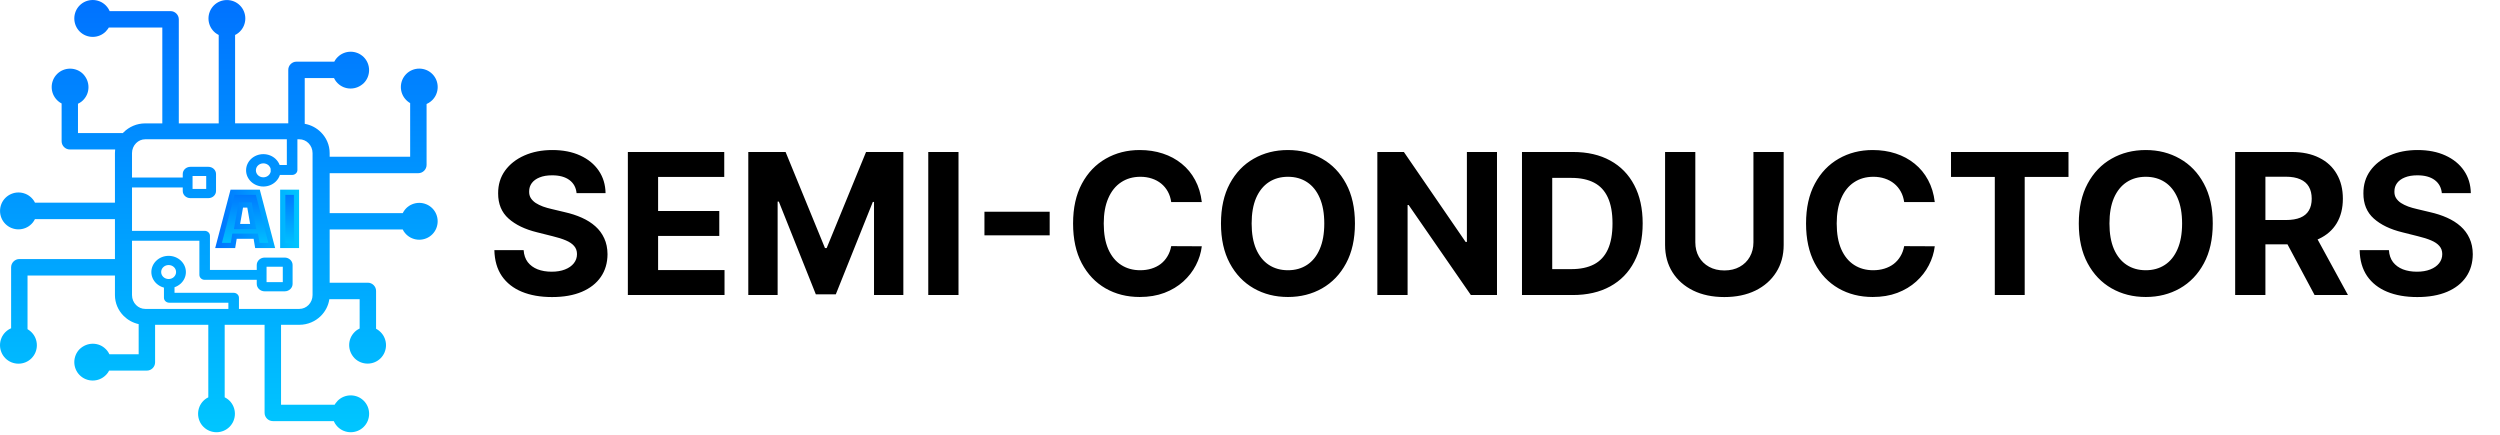 <svg xmlns="http://www.w3.org/2000/svg" width="483" height="84" viewBox="0 0 483 84" fill="none"><path d="M111.394 37.312C111.286 36.223 110.823 35.378 110.004 34.775C109.186 34.172 108.075 33.871 106.671 33.871C105.718 33.871 104.912 34.006 104.256 34.276C103.599 34.536 103.095 34.901 102.744 35.369C102.402 35.836 102.232 36.367 102.232 36.961C102.214 37.456 102.317 37.888 102.542 38.256C102.776 38.625 103.095 38.945 103.5 39.215C103.905 39.475 104.373 39.705 104.903 39.903C105.434 40.092 106.001 40.254 106.604 40.389L109.087 40.982C110.292 41.252 111.399 41.612 112.406 42.062C113.414 42.512 114.286 43.065 115.024 43.722C115.762 44.378 116.333 45.152 116.738 46.043C117.152 46.933 117.363 47.954 117.372 49.106C117.363 50.797 116.931 52.264 116.077 53.505C115.231 54.737 114.008 55.696 112.406 56.379C110.814 57.054 108.893 57.391 106.644 57.391C104.413 57.391 102.47 57.05 100.815 56.366C99.168 55.682 97.882 54.67 96.955 53.33C96.038 51.98 95.556 50.311 95.511 48.323H101.165C101.228 49.25 101.494 50.023 101.962 50.644C102.438 51.256 103.073 51.719 103.864 52.034C104.665 52.34 105.569 52.493 106.577 52.493C107.566 52.493 108.425 52.349 109.154 52.061C109.892 51.773 110.463 51.373 110.868 50.86C111.273 50.347 111.475 49.758 111.475 49.092C111.475 48.472 111.291 47.95 110.922 47.527C110.562 47.104 110.031 46.744 109.33 46.447C108.637 46.151 107.787 45.881 106.779 45.638L103.77 44.882C101.44 44.315 99.6 43.429 98.251 42.224C96.901 41.018 96.231 39.394 96.24 37.352C96.231 35.679 96.676 34.217 97.576 32.967C98.485 31.716 99.731 30.74 101.314 30.038C102.897 29.337 104.696 28.986 106.712 28.986C108.763 28.986 110.553 29.337 112.082 30.038C113.621 30.74 114.817 31.716 115.672 32.967C116.527 34.217 116.967 35.666 116.994 37.312H111.394ZM121.302 57V29.364H139.925V34.181H127.145V40.766H138.966V45.584H127.145V52.182H139.979V57H121.302ZM144.57 29.364H151.776L159.387 47.932H159.711L167.321 29.364H174.527V57H168.86V39.012H168.63L161.478 56.865H157.619L150.467 38.945H150.238V57H144.57V29.364ZM185.184 29.364V57H179.341V29.364H185.184ZM202.798 40.901V45.462H190.194V40.901H202.798ZM232.189 39.039H226.278C226.17 38.274 225.95 37.595 225.617 37.001C225.284 36.399 224.857 35.886 224.335 35.463C223.813 35.04 223.21 34.716 222.527 34.492C221.852 34.267 221.119 34.154 220.327 34.154C218.897 34.154 217.651 34.51 216.589 35.22C215.528 35.922 214.704 36.947 214.12 38.297C213.535 39.637 213.243 41.266 213.243 43.182C213.243 45.152 213.535 46.807 214.12 48.148C214.713 49.488 215.541 50.5 216.603 51.184C217.664 51.868 218.892 52.209 220.287 52.209C221.069 52.209 221.793 52.106 222.459 51.899C223.134 51.692 223.732 51.391 224.254 50.995C224.776 50.59 225.208 50.1 225.549 49.524C225.9 48.948 226.143 48.292 226.278 47.554L232.189 47.581C232.036 48.849 231.653 50.073 231.042 51.251C230.439 52.421 229.625 53.469 228.599 54.396C227.583 55.313 226.368 56.042 224.956 56.582C223.552 57.112 221.964 57.378 220.192 57.378C217.727 57.378 215.523 56.82 213.58 55.705C211.646 54.589 210.116 52.974 208.992 50.86C207.876 48.746 207.319 46.187 207.319 43.182C207.319 40.168 207.885 37.604 209.019 35.49C210.152 33.376 211.691 31.766 213.634 30.659C215.577 29.544 217.763 28.986 220.192 28.986C221.793 28.986 223.278 29.211 224.645 29.66C226.022 30.11 227.241 30.767 228.302 31.631C229.364 32.485 230.227 33.533 230.893 34.775C231.568 36.016 232 37.438 232.189 39.039ZM261.775 43.182C261.775 46.196 261.204 48.76 260.061 50.874C258.928 52.988 257.38 54.602 255.419 55.718C253.467 56.825 251.272 57.378 248.834 57.378C246.378 57.378 244.174 56.82 242.222 55.705C240.269 54.589 238.727 52.974 237.593 50.86C236.46 48.746 235.893 46.187 235.893 43.182C235.893 40.168 236.46 37.604 237.593 35.49C238.727 33.376 240.269 31.766 242.222 30.659C244.174 29.544 246.378 28.986 248.834 28.986C251.272 28.986 253.467 29.544 255.419 30.659C257.38 31.766 258.928 33.376 260.061 35.49C261.204 37.604 261.775 40.168 261.775 43.182ZM255.851 43.182C255.851 41.23 255.558 39.583 254.974 38.243C254.398 36.903 253.584 35.886 252.531 35.193C251.479 34.501 250.246 34.154 248.834 34.154C247.421 34.154 246.189 34.501 245.136 35.193C244.084 35.886 243.265 36.903 242.68 38.243C242.105 39.583 241.817 41.23 241.817 43.182C241.817 45.134 242.105 46.78 242.68 48.121C243.265 49.461 244.084 50.478 245.136 51.17C246.189 51.863 247.421 52.209 248.834 52.209C250.246 52.209 251.479 51.863 252.531 51.17C253.584 50.478 254.398 49.461 254.974 48.121C255.558 46.78 255.851 45.134 255.851 43.182ZM289.219 29.364V57H284.172L272.149 39.606H271.946V57H266.103V29.364H271.231L283.16 46.744H283.403V29.364H289.219ZM303.843 57H294.047V29.364H303.924C306.704 29.364 309.097 29.917 311.103 31.023C313.109 32.121 314.652 33.7 315.732 35.76C316.82 37.82 317.365 40.285 317.365 43.155C317.365 46.034 316.82 48.508 315.732 50.577C314.652 52.646 313.1 54.234 311.076 55.34C309.061 56.447 306.65 57 303.843 57ZM299.89 51.994H303.6C305.328 51.994 306.781 51.688 307.959 51.076C309.147 50.455 310.037 49.497 310.631 48.202C311.234 46.897 311.535 45.215 311.535 43.155C311.535 41.113 311.234 39.444 310.631 38.148C310.037 36.853 309.151 35.899 307.973 35.288C306.794 34.676 305.341 34.37 303.614 34.37H299.89V51.994ZM338.763 29.364H344.606V47.311C344.606 49.326 344.125 51.09 343.162 52.601C342.209 54.112 340.873 55.291 339.155 56.136C337.436 56.973 335.435 57.391 333.15 57.391C330.856 57.391 328.849 56.973 327.131 56.136C325.413 55.291 324.077 54.112 323.123 52.601C322.17 51.09 321.693 49.326 321.693 47.311V29.364H327.536V46.812C327.536 47.864 327.765 48.8 328.224 49.619C328.692 50.437 329.349 51.081 330.194 51.548C331.04 52.016 332.025 52.25 333.15 52.25C334.283 52.25 335.268 52.016 336.105 51.548C336.951 51.081 337.603 50.437 338.062 49.619C338.529 48.8 338.763 47.864 338.763 46.812V29.364ZM373.798 39.039H367.887C367.779 38.274 367.559 37.595 367.226 37.001C366.893 36.399 366.466 35.886 365.944 35.463C365.422 35.04 364.82 34.716 364.136 34.492C363.461 34.267 362.728 34.154 361.936 34.154C360.506 34.154 359.26 34.51 358.199 35.22C357.137 35.922 356.314 36.947 355.729 38.297C355.144 39.637 354.852 41.266 354.852 43.182C354.852 45.152 355.144 46.807 355.729 48.148C356.323 49.488 357.15 50.5 358.212 51.184C359.274 51.868 360.502 52.209 361.896 52.209C362.679 52.209 363.403 52.106 364.069 51.899C364.743 51.692 365.342 51.391 365.863 50.995C366.385 50.59 366.817 50.1 367.159 49.524C367.51 48.948 367.752 48.292 367.887 47.554L373.798 47.581C373.645 48.849 373.263 50.073 372.651 51.251C372.048 52.421 371.234 53.469 370.208 54.396C369.192 55.313 367.977 56.042 366.565 56.582C365.162 57.112 363.574 57.378 361.801 57.378C359.337 57.378 357.132 56.82 355.189 55.705C353.255 54.589 351.726 52.974 350.601 50.86C349.486 48.746 348.928 46.187 348.928 43.182C348.928 40.168 349.495 37.604 350.628 35.49C351.762 33.376 353.3 31.766 355.243 30.659C357.186 29.544 359.373 28.986 361.801 28.986C363.403 28.986 364.887 29.211 366.255 29.66C367.631 30.11 368.85 30.767 369.912 31.631C370.973 32.485 371.837 33.533 372.502 34.775C373.177 36.016 373.609 37.438 373.798 39.039ZM376.935 34.181V29.364H399.633V34.181H391.172V57H385.396V34.181H376.935ZM427.505 43.182C427.505 46.196 426.934 48.76 425.792 50.874C424.658 52.988 423.111 54.602 421.15 55.718C419.197 56.825 417.002 57.378 414.564 57.378C412.108 57.378 409.904 56.82 407.952 55.705C406 54.589 404.457 52.974 403.324 50.86C402.19 48.746 401.623 46.187 401.623 43.182C401.623 40.168 402.19 37.604 403.324 35.49C404.457 33.376 406 31.766 407.952 30.659C409.904 29.544 412.108 28.986 414.564 28.986C417.002 28.986 419.197 29.544 421.15 30.659C423.111 31.766 424.658 33.376 425.792 35.49C426.934 37.604 427.505 40.168 427.505 43.182ZM421.581 43.182C421.581 41.23 421.289 39.583 420.704 38.243C420.128 36.903 419.314 35.886 418.262 35.193C417.209 34.501 415.977 34.154 414.564 34.154C413.152 34.154 411.919 34.501 410.867 35.193C409.814 35.886 408.996 36.903 408.411 38.243C407.835 39.583 407.547 41.23 407.547 43.182C407.547 45.134 407.835 46.78 408.411 48.121C408.996 49.461 409.814 50.478 410.867 51.17C411.919 51.863 413.152 52.209 414.564 52.209C415.977 52.209 417.209 51.863 418.262 51.17C419.314 50.478 420.128 49.461 420.704 48.121C421.289 46.78 421.581 45.134 421.581 43.182ZM431.834 57V29.364H442.737C444.824 29.364 446.605 29.737 448.081 30.484C449.565 31.221 450.694 32.269 451.468 33.628C452.251 34.977 452.642 36.565 452.642 38.391C452.642 40.227 452.246 41.805 451.454 43.128C450.663 44.441 449.516 45.449 448.013 46.151C446.52 46.852 444.712 47.203 442.589 47.203H435.288V42.507H441.644C442.76 42.507 443.686 42.354 444.424 42.048C445.162 41.742 445.71 41.284 446.07 40.672C446.439 40.06 446.623 39.3 446.623 38.391C446.623 37.474 446.439 36.7 446.07 36.07C445.71 35.441 445.157 34.964 444.41 34.64C443.673 34.307 442.742 34.141 441.617 34.141H437.677V57H431.834ZM446.758 44.423L453.627 57H447.177L440.456 44.423H446.758ZM471.763 37.312C471.655 36.223 471.192 35.378 470.373 34.775C469.555 34.172 468.444 33.871 467.04 33.871C466.087 33.871 465.282 34.006 464.625 34.276C463.968 34.536 463.464 34.901 463.113 35.369C462.772 35.836 462.601 36.367 462.601 36.961C462.583 37.456 462.686 37.888 462.911 38.256C463.145 38.625 463.464 38.945 463.869 39.215C464.274 39.475 464.742 39.705 465.273 39.903C465.803 40.092 466.37 40.254 466.973 40.389L469.456 40.982C470.661 41.252 471.768 41.612 472.775 42.062C473.783 42.512 474.656 43.065 475.393 43.722C476.131 44.378 476.702 45.152 477.107 46.043C477.521 46.933 477.732 47.954 477.741 49.106C477.732 50.797 477.3 52.264 476.446 53.505C475.6 54.737 474.377 55.696 472.775 56.379C471.183 57.054 469.262 57.391 467.013 57.391C464.782 57.391 462.839 57.05 461.184 56.366C459.537 55.682 458.251 54.67 457.324 53.33C456.407 51.98 455.925 50.311 455.881 48.323H461.535C461.598 49.25 461.863 50.023 462.331 50.644C462.808 51.256 463.442 51.719 464.233 52.034C465.034 52.34 465.938 52.493 466.946 52.493C467.935 52.493 468.795 52.349 469.523 52.061C470.261 51.773 470.832 51.373 471.237 50.86C471.642 50.347 471.844 49.758 471.844 49.092C471.844 48.472 471.66 47.95 471.291 47.527C470.931 47.104 470.4 46.744 469.699 46.447C469.006 46.151 468.156 45.881 467.148 45.638L464.139 44.882C461.809 44.315 459.969 43.429 458.62 42.224C457.27 41.018 456.6 39.394 456.609 37.352C456.6 35.679 457.046 34.217 457.945 32.967C458.854 31.716 460.1 30.74 461.683 30.038C463.266 29.337 465.066 28.986 467.081 28.986C469.132 28.986 470.922 29.337 472.452 30.038C473.99 30.74 475.186 31.716 476.041 32.967C476.896 34.217 477.336 35.666 477.363 37.312H471.763Z" fill="black"></path><path d="M57.284 37.145V47.42H54.625V37.145H57.284ZM49.807 37.145L52.507 47.42H49.72L49.493 46.052L49.424 45.634H45.308L45.239 46.052L45.012 47.42H42.225L44.926 37.145H49.807ZM46.46 40.02L45.898 43.178L45.793 43.766H48.917L48.817 43.181L48.273 40.023L48.201 39.608H46.533L46.46 40.02Z" fill="url(#paint0_linear_218_18)" stroke="url(#paint1_linear_218_18)"></path><path d="M17.913 0C18.381 7.73066e-06 18.828 0.09 19.248 0.262L19.275 0.269C19.716 0.448 20.101 0.716 20.432 1.04C20.631 1.24 20.811 1.474 20.962 1.715C21.044 1.846 21.12 2.004 21.189 2.148H32.949C33.39 2.148 33.782 2.328 34.071 2.617C34.367 2.913 34.546 3.306 34.546 3.746V23.839H42.254V6.756C42.137 6.694 42.019 6.631 41.902 6.556C41.689 6.425 41.489 6.26 41.317 6.088C40.987 5.757 40.726 5.371 40.547 4.931C40.375 4.511 40.278 4.049 40.278 3.567C40.278 3.099 40.368 2.651 40.54 2.231L40.547 2.204C40.726 1.763 40.994 1.377 41.317 1.047C41.641 0.723 42.033 0.454 42.474 0.275C42.893 0.103 43.354 0.007 43.836 0.007C44.311 0.007 44.773 0.103 45.199 0.275C45.64 0.454 46.032 0.723 46.355 1.047C46.679 1.37 46.947 1.763 47.126 2.204C47.298 2.624 47.395 3.085 47.395 3.567C47.395 4.036 47.305 4.483 47.133 4.903L47.126 4.931C46.947 5.371 46.679 5.757 46.355 6.088C46.184 6.26 45.997 6.411 45.791 6.549L45.764 6.569C45.654 6.631 45.536 6.694 45.419 6.756V23.832H55.693V13.504C55.693 13.063 55.872 12.67 56.161 12.381C56.45 12.092 56.843 11.913 57.283 11.913H64.585C64.64 11.803 64.702 11.699 64.77 11.589C64.894 11.403 65.039 11.225 65.204 11.06L65.231 11.031C65.555 10.708 65.947 10.44 66.388 10.261C66.807 10.089 67.268 9.992 67.75 9.992C68.218 9.992 68.665 10.082 69.085 10.254L69.112 10.261C69.553 10.44 69.938 10.708 70.269 11.031C70.592 11.355 70.861 11.748 71.04 12.188C71.212 12.608 71.308 13.07 71.308 13.552C71.308 14.027 71.212 14.488 71.04 14.915C70.861 15.356 70.592 15.749 70.269 16.072C69.924 16.389 69.532 16.657 69.092 16.836C68.672 17.008 68.211 17.105 67.73 17.105C67.248 17.105 66.787 17.008 66.367 16.836C65.947 16.657 65.562 16.403 65.245 16.086L65.218 16.065C65.039 15.886 64.867 15.679 64.736 15.459C64.661 15.342 64.591 15.218 64.529 15.08H58.873V23.922C60.091 24.135 61.178 24.727 62.011 25.561C63.05 26.6 63.69 28.019 63.69 29.575V30.284H79.242V19.921C79.153 19.866 79.064 19.811 78.975 19.749C78.796 19.625 78.637 19.487 78.485 19.336C78.162 19.012 77.894 18.619 77.715 18.179C77.543 17.759 77.446 17.297 77.446 16.815C77.446 16.34 77.543 15.872 77.715 15.452C77.894 15.012 78.162 14.626 78.485 14.296C78.809 13.972 79.201 13.703 79.642 13.524C80.061 13.352 80.522 13.256 81.004 13.256C81.479 13.256 81.941 13.352 82.367 13.524C82.808 13.703 83.2 13.972 83.523 14.296C83.847 14.619 84.115 15.012 84.294 15.452C84.466 15.872 84.562 16.334 84.562 16.815C84.562 17.284 84.473 17.731 84.301 18.151L84.294 18.179C84.115 18.619 83.847 19.006 83.523 19.336C83.324 19.536 83.09 19.715 82.849 19.866C82.711 19.949 82.559 20.025 82.415 20.094V31.861C82.415 32.302 82.236 32.694 81.947 32.983C81.651 33.279 81.259 33.459 80.818 33.459H63.69V41.171H77.811C77.873 41.054 77.935 40.937 78.011 40.82C78.148 40.607 78.306 40.407 78.478 40.234C78.809 39.904 79.194 39.642 79.635 39.463C80.054 39.291 80.516 39.194 80.997 39.194C81.465 39.194 81.912 39.284 82.332 39.456L82.36 39.463C82.801 39.642 83.186 39.911 83.517 40.234C83.84 40.558 84.108 40.951 84.287 41.392C84.459 41.812 84.556 42.273 84.556 42.755C84.556 43.23 84.459 43.691 84.287 44.118C84.108 44.559 83.84 44.952 83.517 45.275C83.193 45.599 82.801 45.867 82.36 46.046C81.941 46.218 81.479 46.315 80.997 46.315C80.529 46.314 80.082 46.225 79.662 46.053L79.635 46.046C79.195 45.867 78.809 45.599 78.478 45.275C78.306 45.103 78.155 44.916 78.018 44.71L77.997 44.683C77.935 44.573 77.873 44.456 77.811 44.339H63.69V54.619H71.067C71.508 54.619 71.9 54.799 72.189 55.088C72.478 55.377 72.657 55.769 72.657 56.21V63.516C72.767 63.571 72.87 63.633 72.981 63.709C73.166 63.833 73.345 63.977 73.51 64.143L73.538 64.17C73.861 64.493 74.13 64.886 74.309 65.327C74.481 65.747 74.577 66.209 74.577 66.69C74.577 67.159 74.487 67.606 74.315 68.026L74.309 68.054C74.13 68.494 73.861 68.879 73.538 69.21C73.215 69.534 72.822 69.802 72.382 69.981C71.962 70.154 71.5 70.25 71.019 70.25C70.544 70.25 70.083 70.153 69.656 69.981C69.216 69.802 68.823 69.534 68.5 69.21C68.184 68.873 67.908 68.474 67.73 68.033C67.558 67.613 67.461 67.152 67.461 66.67C67.461 66.188 67.557 65.726 67.73 65.306C67.908 64.886 68.163 64.5 68.48 64.184L68.5 64.156C68.679 63.977 68.885 63.805 69.106 63.674C69.222 63.598 69.347 63.53 69.484 63.468V57.808H63.628C63.449 59.047 62.857 60.163 62.004 61.023C60.937 62.09 59.458 62.751 57.827 62.751H54.297V78.189H64.653C64.708 78.1 64.763 78.01 64.825 77.921C64.949 77.742 65.087 77.576 65.238 77.425C65.562 77.101 65.954 76.833 66.394 76.654C66.814 76.482 67.275 76.386 67.757 76.386C68.232 76.386 68.7 76.482 69.12 76.654C69.56 76.833 69.945 77.102 70.275 77.425C70.599 77.748 70.868 78.141 71.047 78.582C71.219 79.002 71.314 79.463 71.314 79.945C71.314 80.42 71.219 80.875 71.047 81.309C70.868 81.749 70.599 82.142 70.275 82.466C69.952 82.789 69.56 83.058 69.12 83.237C68.7 83.409 68.239 83.506 67.757 83.506C67.289 83.506 66.842 83.416 66.422 83.244L66.394 83.237C65.954 83.058 65.569 82.79 65.238 82.466C65.039 82.266 64.86 82.032 64.709 81.791C64.626 81.653 64.55 81.502 64.488 81.357H52.714C52.273 81.357 51.881 81.178 51.592 80.889C51.296 80.593 51.117 80.2 51.117 79.76V62.751H43.41V76.758C43.527 76.82 43.644 76.881 43.761 76.957C43.974 77.088 44.174 77.253 44.346 77.425C44.676 77.755 44.937 78.141 45.116 78.582C45.288 79.002 45.385 79.463 45.385 79.945C45.385 80.413 45.295 80.861 45.123 81.281L45.116 81.309C44.937 81.749 44.669 82.135 44.346 82.466C44.022 82.79 43.63 83.058 43.19 83.237C42.77 83.409 42.309 83.506 41.827 83.506C41.352 83.506 40.891 83.409 40.464 83.237C40.024 83.058 39.632 82.789 39.309 82.466C38.985 82.142 38.716 81.749 38.537 81.309C38.365 80.889 38.27 80.427 38.27 79.945C38.27 79.477 38.358 79.029 38.53 78.609L38.537 78.582C38.716 78.141 38.985 77.755 39.309 77.425C39.48 77.253 39.666 77.101 39.872 76.971L39.9 76.95C40.01 76.888 40.127 76.826 40.244 76.765V62.751H29.963V70.009C29.963 70.45 29.784 70.843 29.495 71.132C29.206 71.421 28.814 71.6 28.373 71.6H21.078C21.023 71.71 20.961 71.814 20.893 71.924C20.769 72.11 20.624 72.289 20.459 72.454L20.432 72.481C20.108 72.805 19.716 73.073 19.275 73.252C18.856 73.424 18.395 73.52 17.913 73.52C17.445 73.52 16.998 73.432 16.578 73.26L16.551 73.252C16.11 73.073 15.725 72.805 15.395 72.481C15.071 72.158 14.803 71.765 14.624 71.324C14.452 70.904 14.355 70.443 14.355 69.961C14.355 69.486 14.452 69.025 14.624 68.598C14.803 68.157 15.071 67.764 15.395 67.44C15.732 67.124 16.131 66.856 16.571 66.677C16.991 66.505 17.452 66.408 17.934 66.408C18.415 66.408 18.876 66.505 19.296 66.677C19.716 66.856 20.101 67.11 20.418 67.434L20.445 67.454C20.624 67.633 20.796 67.84 20.927 68.061C20.996 68.178 21.072 68.302 21.134 68.439H26.79V62.621C25.669 62.373 24.664 61.808 23.887 61.03C22.848 59.99 22.207 58.572 22.207 57.016V53.235H5.319V63.599C5.409 63.654 5.498 63.709 5.588 63.77C5.767 63.894 5.925 64.032 6.083 64.184C6.406 64.507 6.676 64.9 6.854 65.341C7.026 65.761 7.122 66.222 7.122 66.704C7.122 67.179 7.026 67.647 6.854 68.067C6.676 68.508 6.406 68.894 6.083 69.225C5.76 69.548 5.368 69.816 4.928 69.995C4.508 70.167 4.046 70.264 3.564 70.264C3.09 70.264 2.636 70.167 2.202 69.995C1.762 69.816 1.369 69.548 1.046 69.225C0.722 68.901 0.454 68.508 0.275 68.067C0.096 67.634 3.47177e-05 67.172 0 66.69C0 66.222 0.09 65.775 0.262 65.355L0.269 65.327C0.447 64.886 0.716 64.5 1.039 64.17C1.239 63.97 1.473 63.791 1.714 63.64C1.845 63.557 2.003 63.481 2.147 63.419V51.645C2.147 51.204 2.326 50.812 2.615 50.523C2.911 50.227 3.303 50.047 3.743 50.047H22.207V42.335H6.751C6.689 42.452 6.627 42.569 6.552 42.685C6.421 42.899 6.255 43.099 6.083 43.272C5.753 43.602 5.368 43.864 4.928 44.043C4.508 44.215 4.046 44.312 3.564 44.312C3.097 44.312 2.649 44.222 2.229 44.05L2.202 44.043C1.762 43.864 1.376 43.595 1.046 43.272C0.722 42.948 0.454 42.555 0.275 42.114C0.103 41.694 0.007 41.233 0.007 40.751C0.007 40.276 0.103 39.815 0.275 39.388C0.454 38.947 0.722 38.554 1.046 38.23C1.369 37.907 1.762 37.639 2.202 37.46C2.629 37.281 3.083 37.185 3.571 37.185C4.039 37.185 4.487 37.274 4.906 37.446L4.935 37.453C5.375 37.632 5.76 37.9 6.09 38.224C6.262 38.396 6.414 38.582 6.552 38.788L6.572 38.816C6.634 38.926 6.696 39.043 6.758 39.16H22.207V29.582C22.207 29.348 22.221 29.114 22.248 28.88H13.495C13.055 28.88 12.662 28.7 12.373 28.411C12.084 28.122 11.905 27.73 11.905 27.289V19.99C11.795 19.935 11.692 19.873 11.582 19.804C11.396 19.68 11.217 19.535 11.052 19.37L11.024 19.343C10.701 19.019 10.433 18.626 10.254 18.186C10.082 17.766 9.985 17.304 9.985 16.822C9.985 16.354 10.075 15.906 10.247 15.486L10.254 15.459C10.433 15.018 10.701 14.633 11.024 14.303C11.348 13.979 11.74 13.71 12.181 13.531C12.6 13.359 13.061 13.263 13.543 13.263C14.018 13.263 14.479 13.359 14.905 13.531C15.346 13.71 15.738 13.979 16.061 14.303C16.378 14.64 16.647 15.039 16.826 15.479C16.998 15.899 17.094 16.361 17.094 16.843C17.094 17.325 16.998 17.787 16.826 18.207C16.647 18.627 16.392 19.012 16.075 19.329L16.055 19.356C15.876 19.535 15.669 19.708 15.442 19.839C15.326 19.908 15.202 19.983 15.065 20.045V25.705H23.7V25.747C23.755 25.685 23.818 25.622 23.873 25.567C24.94 24.5 26.419 23.839 28.05 23.839H31.359V5.323H21.017C20.962 5.413 20.907 5.502 20.845 5.592C20.721 5.771 20.583 5.93 20.432 6.088C20.108 6.411 19.716 6.679 19.275 6.858C18.856 7.031 18.395 7.127 17.913 7.127C17.438 7.127 16.971 7.03 16.551 6.858C16.11 6.679 15.725 6.411 15.395 6.088C15.071 5.764 14.803 5.371 14.624 4.931C14.452 4.504 14.355 4.049 14.355 3.561C14.355 3.085 14.452 2.631 14.624 2.197C14.803 1.757 15.071 1.364 15.395 1.04C15.718 0.716 16.11 0.448 16.551 0.269C16.971 0.097 17.431 0 17.913 0ZM28.057 26.91C27.375 26.91 26.749 27.193 26.295 27.654C25.806 28.143 25.504 28.825 25.504 29.582V34.299H35.307V33.613C35.307 33.232 35.473 32.885 35.739 32.635C36.006 32.385 36.377 32.23 36.783 32.23H40.26C40.667 32.23 41.037 32.385 41.304 32.635C41.569 32.885 41.736 33.232 41.736 33.613V36.898C41.736 37.279 41.569 37.627 41.304 37.876C41.037 38.126 40.667 38.281 40.26 38.281H36.783C36.377 38.281 36.006 38.126 35.739 37.876C35.472 37.627 35.307 37.279 35.307 36.898V36.213H25.504V44.598H39.541C40.105 44.598 40.562 45.027 40.562 45.556V52.147H49.603V51.2C49.603 50.804 49.777 50.443 50.053 50.185C50.33 49.925 50.715 49.763 51.138 49.763H54.996C55.42 49.763 55.804 49.925 56.081 50.185C56.357 50.443 56.53 50.804 56.53 51.2V54.846C56.53 55.243 56.357 55.602 56.081 55.862C55.804 56.122 55.42 56.285 54.996 56.285H51.138C50.715 56.285 50.33 56.122 50.053 55.862C49.777 55.602 49.603 55.243 49.603 54.846V54.062H39.541C38.977 54.062 38.52 53.633 38.52 53.105V46.512H25.504V57.009C25.504 57.766 25.806 58.448 26.295 58.937C26.756 59.398 27.375 59.681 28.057 59.681H44.123V58.484H32.696C32.132 58.484 31.675 58.056 31.675 57.527V55.569C31.117 55.422 30.617 55.143 30.218 54.769C29.614 54.203 29.241 53.419 29.241 52.558C29.241 51.698 29.616 50.915 30.221 50.348C30.822 49.779 31.656 49.43 32.577 49.43C33.493 49.43 34.328 49.779 34.933 50.345L34.937 50.35C35.541 50.919 35.914 51.7 35.914 52.558C35.914 53.42 35.54 54.203 34.937 54.769L34.874 54.823C34.544 55.116 34.151 55.347 33.717 55.495V56.571H45.145C45.709 56.571 46.166 56.999 46.166 57.527V59.681H57.834C58.515 59.681 59.142 59.398 59.596 58.937C60.084 58.448 60.387 57.766 60.387 57.009V29.582C60.387 28.825 60.084 28.143 59.596 27.654C59.142 27.193 58.515 26.91 57.834 26.91H57.459V32.841C57.459 33.369 57.002 33.798 56.438 33.798H54.077C53.917 34.301 53.623 34.754 53.236 35.117C52.635 35.685 51.799 36.036 50.878 36.036C49.963 36.036 49.129 35.685 48.524 35.119L48.52 35.116C47.915 34.547 47.543 33.766 47.543 32.908C47.543 32.045 47.916 31.262 48.52 30.696C49.123 30.131 49.958 29.78 50.878 29.78C51.799 29.78 52.635 30.131 53.238 30.697L53.296 30.757C53.62 31.077 53.873 31.46 54.03 31.883H55.417V26.91H28.057ZM51.499 54.507H54.635V51.539H51.499V54.507ZM32.577 51.206C32.179 51.206 31.819 51.357 31.558 51.602C31.296 51.843 31.137 52.181 31.137 52.558C31.137 52.93 31.298 53.268 31.558 53.513C31.819 53.756 32.179 53.907 32.577 53.907C32.959 53.907 33.303 53.772 33.558 53.551L33.596 53.513C33.857 53.268 34.019 52.93 34.019 52.558C34.019 52.181 33.858 51.843 33.601 51.602L33.596 51.598C33.338 51.356 32.978 51.206 32.577 51.206ZM37.202 36.505H39.84V34.006H37.202V36.505ZM50.878 31.559C50.48 31.559 50.12 31.709 49.86 31.953C49.599 32.197 49.438 32.535 49.438 32.908C49.438 33.283 49.598 33.621 49.855 33.863L49.86 33.867C50.118 34.109 50.478 34.259 50.878 34.259C51.277 34.259 51.638 34.107 51.898 33.863C52.123 33.655 52.273 33.377 52.31 33.065C52.293 32.992 52.282 32.917 52.282 32.841C52.282 32.784 52.288 32.728 52.299 32.673C52.25 32.411 52.122 32.175 51.94 31.99L51.898 31.953C51.638 31.71 51.277 31.559 50.878 31.559Z" fill="url(#paint2_linear_218_18)"></path><defs><linearGradient id="paint0_linear_218_18" x1="49.68" y1="36.645" x2="49.68" y2="47.919" gradientUnits="userSpaceOnUse"><stop stop-color="#0072FF"></stop><stop offset="1" stop-color="#00C6FF"></stop></linearGradient><linearGradient id="paint1_linear_218_18" x1="41.576" y1="42.282" x2="57.784" y2="42.282" gradientUnits="userSpaceOnUse"><stop stop-color="#0072FF"></stop><stop offset="1" stop-color="#00C6FF"></stop></linearGradient><linearGradient id="paint2_linear_218_18" x1="42.281" y1="0" x2="42.281" y2="83.506" gradientUnits="userSpaceOnUse"><stop stop-color="#0072FF"></stop><stop offset="1" stop-color="#00C6FF"></stop></linearGradient></defs></svg>
